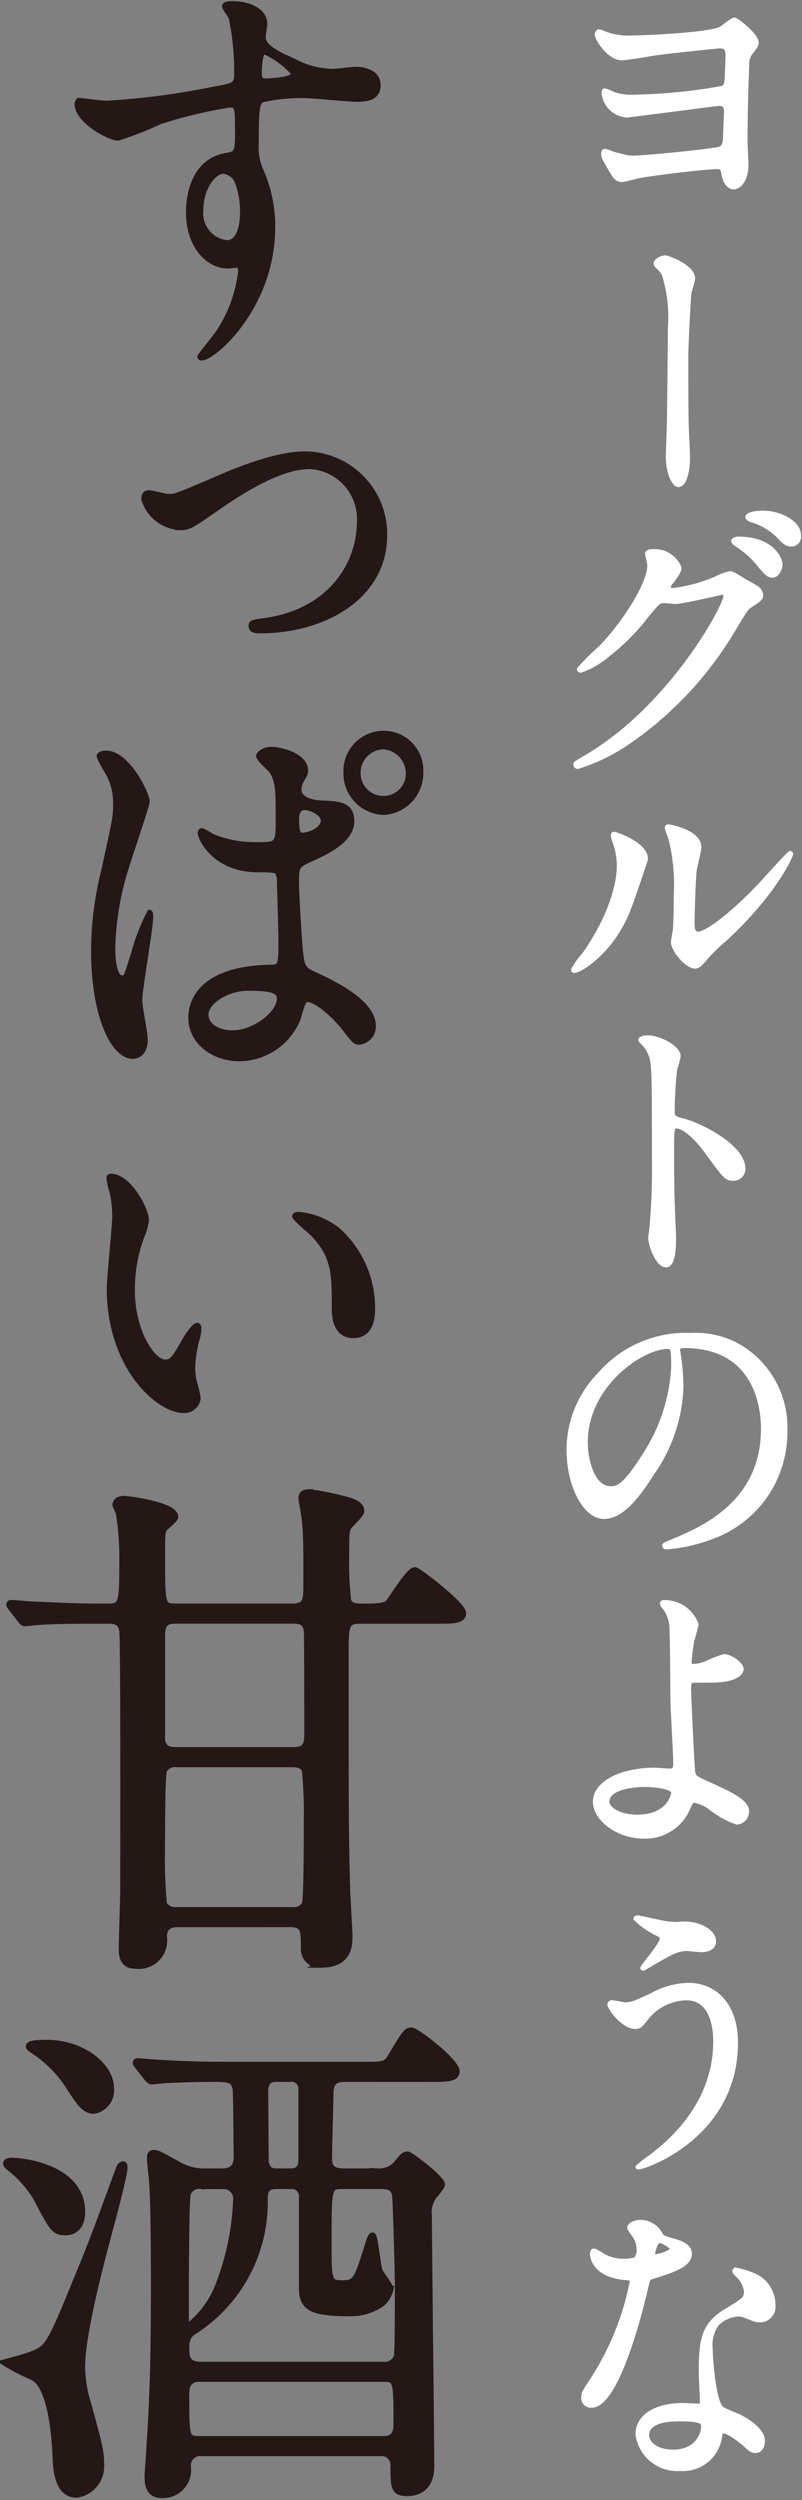 <svg id="グループ_559" data-name="グループ 559" xmlns="http://www.w3.org/2000/svg" xmlns:xlink="http://www.w3.org/1999/xlink" width="58.561" height="182.532" viewBox="0 0 58.561 182.532">
  <rect x="0" y="0" width="58.561" height="182.532" fill="#808080" stroke="none"/>
  <defs>
    <clipPath id="clip-path">
      <rect id="長方形_223" data-name="長方形 223" width="58.561" height="182.532" fill="none"/>
    </clipPath>
  </defs>
  <g id="グループ_559-2" data-name="グループ 559" clip-path="url(#clip-path)">
    <path id="パス_1874" data-name="パス 1874" d="M28.343,1.825a4.644,4.644,0,0,0,2.175.393c.955,0,5.389-.2,6.426-.611.187-.065.89-.7,1.078-.7.164,0,1.636,1.156,1.636,1.68,0,.218-.083.327-.415.742a1.349,1.349,0,0,0-.27.894c-.081,1.789-.125,3.818-.125,5.608,0,.282.062,1.46.062,1.7,0,1.178-.58,1.658-.954,1.658-.229,0-.622-.238-.746-.982-.061-.349-.081-.5-.457-.5-.849,0-4.475.436-5.677.656-.209.042-1.08.282-1.265.282-.413,0-.538-.217-.93-.916-.416-.7-.457-.807-.457-1,0-.087.02-.238.143-.238.064,0,.623.217.706.238a4.09,4.09,0,0,0,1.387.262c.726,0,5.97-.5,6.344-.676.31-.151.31-.544.33-.96,0-.238.062-1.505.062-1.722,0-.416-.187-.547-.5-.547-.083,0-6.528.851-6.757.851a1.841,1.841,0,0,1-1.678-1.614c0-.2.02-.24.1-.24a2.885,2.885,0,0,1,.6.24,3.66,3.66,0,0,0,1.306.218A39.254,39.254,0,0,0,37.132,5.9c.288-.109.31-.371.332-1.113.019-.282.041-.982.041-1.244,0-.48-.125-.653-.58-.653-.084,0-3.463.347-4.726.522-.374.065-2.073.349-2.4.349-.954,0-1.845-1.46-1.845-1.745,0-.108.084-.238.187-.238a.856.856,0,0,1,.207.042" transform="translate(15.604 0.507)" fill="#fff"/>
    <path id="パス_1875" data-name="パス 1875" d="M28.343,1.825a4.644,4.644,0,0,0,2.175.393c.955,0,5.389-.2,6.426-.611.187-.065.89-.7,1.078-.7.164,0,1.636,1.156,1.636,1.68,0,.218-.083.327-.415.742a1.349,1.349,0,0,0-.27.894c-.081,1.789-.125,3.818-.125,5.608,0,.282.062,1.46.062,1.7,0,1.178-.58,1.658-.954,1.658-.229,0-.622-.238-.746-.982-.061-.349-.081-.5-.457-.5-.849,0-4.475.436-5.677.656-.209.042-1.08.282-1.265.282-.413,0-.538-.217-.93-.916-.416-.7-.457-.807-.457-1,0-.087.02-.238.143-.238.064,0,.623.217.706.238a4.09,4.09,0,0,0,1.387.262c.726,0,5.97-.5,6.344-.676.31-.151.31-.544.33-.96,0-.238.062-1.505.062-1.722,0-.416-.187-.547-.5-.547-.083,0-6.528.851-6.757.851a1.841,1.841,0,0,1-1.678-1.614c0-.2.02-.24.1-.24a2.885,2.885,0,0,1,.6.24,3.66,3.66,0,0,0,1.306.218A39.254,39.254,0,0,0,37.132,5.9c.288-.109.31-.371.332-1.113.019-.282.041-.982.041-1.244,0-.48-.125-.653-.58-.653-.084,0-3.463.347-4.726.522-.374.065-2.073.349-2.4.349-.954,0-1.845-1.46-1.845-1.745,0-.108.084-.238.187-.238A.856.856,0,0,1,28.343,1.825Z" transform="translate(15.604 0.507)" fill="none" stroke="#fff" stroke-miterlimit="10" stroke-width="0.27"/>
    <path id="パス_1876" data-name="パス 1876" d="M33.472,13.6c0,.175-.248.918-.268,1.071-.064.587-.228,3.883-.228,4.623,0,1.047,0,4.517.041,5.323.02.524.084,1.614.084,2.118,0,.589-.146,1.962-.728,1.962-.29,0-.765-.829-.765-2.051,0-.458.083-2.531.083-2.965.02-1.418.061-5.412.061-6.436a10.55,10.55,0,0,0-.435-3.928,2.165,2.165,0,0,0-.5-.609.3.3,0,0,1-.106-.2c0-.22.436-.458.726-.458.207,0,2.03.675,2.03,1.547" transform="translate(17.148 6.73)" fill="#fff"/>
    <path id="パス_1877" data-name="パス 1877" d="M33.472,13.6c0,.175-.248.918-.268,1.071-.064.587-.228,3.883-.228,4.623,0,1.047,0,4.517.041,5.323.02.524.084,1.614.084,2.118,0,.589-.146,1.962-.728,1.962-.29,0-.765-.829-.765-2.051,0-.458.083-2.531.083-2.965.02-1.418.061-5.412.061-6.436a10.55,10.55,0,0,0-.435-3.928,2.165,2.165,0,0,0-.5-.609.3.3,0,0,1-.106-.2c0-.22.436-.458.726-.458C31.648,12.054,33.472,12.729,33.472,13.6Z" transform="translate(17.148 6.73)" fill="none" stroke="#fff" stroke-miterlimit="10" stroke-width="0.27"/>
    <path id="パス_1878" data-name="パス 1878" d="M32.194,27.035c0-.218.293-.218.457-.218a1.944,1.944,0,0,1,1.928,1.222c0,.262-.207.545-.622,1.089a.663.663,0,0,0-.165.351c0,.173.248.173.33.173a11.229,11.229,0,0,0,3.152-.871,3.7,3.7,0,0,1,.974-.349c.185,0,.288.065,1.138.589.125.065.664.369.767.435a.792.792,0,0,1,.394.547c0,.3-.143.393-.829.829-.228.153-.31.284-1.035,1.462a26.2,26.2,0,0,1-7.421,8.2,13.852,13.852,0,0,1-4.123,2.1.192.192,0,0,1-.187-.2c0-.087.062-.131.7-.5,6.322-3.667,10.26-11.1,10.26-11.782a.229.229,0,0,0-.229-.238c-.042,0-2.9.676-3.4.676-.125,0-.686-.065-.809-.065-.394,0-.435.044-1.306,1.091a15.933,15.933,0,0,1-2.817,2.836,6.225,6.225,0,0,1-1.99,1.155.128.128,0,0,1-.145-.131A18.1,18.1,0,0,1,28.858,33.8c1.68-1.767,3.648-4.778,3.483-6.088-.022-.108-.146-.589-.146-.675m9.764.74c0,.372-.251.852-.6.852-.29,0-.457-.131-1.1-.938A6.647,6.647,0,0,0,38.786,26.4c-.1-.065-.312-.217-.312-.3s.167-.2.354-.2c2.652,0,3.131,1.613,3.131,1.875m.5-3.293c.849.524.849,1.025.849,1.244a.581.581,0,0,1-.517.633c-.435,0-.642-.22-1.1-.72a4.8,4.8,0,0,0-1.907-1.069c-.207-.065-.27-.176-.27-.242,0-.173.539-.3.746-.3a3.662,3.662,0,0,1,2.2.458" transform="translate(15.047 13.412)" fill="#fff"/>
    <path id="パス_1879" data-name="パス 1879" d="M32.194,27.035c0-.218.293-.218.457-.218a1.944,1.944,0,0,1,1.928,1.222c0,.262-.207.545-.622,1.089a.663.663,0,0,0-.165.351c0,.173.248.173.33.173a11.229,11.229,0,0,0,3.152-.871,3.7,3.7,0,0,1,.974-.349c.185,0,.288.065,1.138.589.125.065.664.369.767.435a.792.792,0,0,1,.394.547c0,.3-.143.393-.829.829-.228.153-.31.284-1.035,1.462a26.2,26.2,0,0,1-7.421,8.2,13.852,13.852,0,0,1-4.123,2.1.192.192,0,0,1-.187-.2c0-.087.062-.131.7-.5,6.322-3.667,10.26-11.1,10.26-11.782a.229.229,0,0,0-.229-.238c-.042,0-2.9.676-3.4.676-.125,0-.686-.065-.809-.065-.394,0-.435.044-1.306,1.091a15.933,15.933,0,0,1-2.817,2.836,6.225,6.225,0,0,1-1.99,1.155.128.128,0,0,1-.145-.131A18.1,18.1,0,0,1,28.858,33.8c1.68-1.767,3.648-4.778,3.483-6.088C32.319,27.6,32.194,27.12,32.194,27.035Zm9.764.74c0,.372-.251.852-.6.852-.29,0-.457-.131-1.1-.938A6.647,6.647,0,0,0,38.786,26.4c-.1-.065-.312-.217-.312-.3s.167-.2.354-.2C41.48,25.9,41.958,27.513,41.958,27.775Zm.5-3.293c.849.524.849,1.025.849,1.244a.581.581,0,0,1-.517.633c-.435,0-.642-.22-1.1-.72a4.8,4.8,0,0,0-1.907-1.069c-.207-.065-.27-.176-.27-.242,0-.173.539-.3.746-.3A3.662,3.662,0,0,1,42.454,24.482Z" transform="translate(15.047 13.412)" fill="none" stroke="#fff" stroke-miterlimit="10" stroke-width="0.27"/>
    <path id="パス_1880" data-name="パス 1880" d="M30.784,45.145c-1.245,2.838-3.422,4.145-3.835,4.145a.1.1,0,0,1-.1-.108,6.135,6.135,0,0,1,.831-1.156c2.278-3.294,2.506-5.674,2.506-6.394a5.01,5.01,0,0,0-.352-1.876,1.707,1.707,0,0,1-.083-.393c0-.065.02-.108.1-.108.145,0,2.342.742,2.342,1.853,0,.065-1.058,3.209-1.409,4.036m3.357,2.03c0-.109.1-.678.125-.785.061-.416.083-2.138.083-2.685a14.108,14.108,0,0,0-.393-4.1,5.867,5.867,0,0,1-.271-.785.117.117,0,0,1,.125-.111c.1,0,2.28.393,2.28,1.529,0,.262-.29,1.395-.332,1.636-.083.589-.164,3.229-.164,3.949,0,.282.019.72.393.72.62,0,2.529-1.44,4.517-3.556.352-.372,2.113-2.336,2.2-2.336a.092.092,0,0,1,.084.089c0,.173-1.2,2.88-4.829,6.239a12.054,12.054,0,0,0-1.431,1.4c-.352.413-.538.567-.684.587-.6.111-1.7-1.177-1.7-1.787" transform="translate(14.987 21.611)" fill="#fff"/>
    <path id="パス_1881" data-name="パス 1881" d="M30.784,45.145c-1.245,2.838-3.422,4.145-3.835,4.145a.1.1,0,0,1-.1-.108,6.135,6.135,0,0,1,.831-1.156c2.278-3.294,2.506-5.674,2.506-6.394a5.01,5.01,0,0,0-.352-1.876,1.707,1.707,0,0,1-.083-.393c0-.065.02-.108.1-.108.145,0,2.342.742,2.342,1.853C32.193,41.174,31.135,44.317,30.784,45.145Zm3.357,2.03c0-.109.1-.678.125-.785.061-.416.083-2.138.083-2.685a14.108,14.108,0,0,0-.393-4.1,5.867,5.867,0,0,1-.271-.785.117.117,0,0,1,.125-.111c.1,0,2.28.393,2.28,1.529,0,.262-.29,1.395-.332,1.636-.083.589-.164,3.229-.164,3.949,0,.282.019.72.393.72.62,0,2.529-1.44,4.517-3.556.352-.372,2.113-2.336,2.2-2.336a.092.092,0,0,1,.084.089c0,.173-1.2,2.88-4.829,6.239a12.054,12.054,0,0,0-1.431,1.4c-.352.413-.538.567-.684.587C35.24,49.073,34.141,47.786,34.141,47.175Z" transform="translate(14.987 21.611)" fill="none" stroke="#fff" stroke-miterlimit="10" stroke-width="0.27"/>
    <path id="パス_1882" data-name="パス 1882" d="M30.578,48.594c.746,0,2.239.7,2.239,1.4a6.33,6.33,0,0,1-.251.915,30.021,30.021,0,0,0-.185,3.034c0,.478.083.544.686.7,1.262.3,4.475,1.9,4.475,3.534a.723.723,0,0,1-.746.764c-.519,0-.58-.089-1.968-1.987-.581-.806-1.555-1.831-2.2-1.831-.207,0-.291,0-.291,1.614,0,2.313.022,3.467.1,5.432.02.238.042.785.042,1.113,0,.544,0,1.984-.6,1.984-.623,0-1.161-1.484-1.161-2.049,0-.089.083-.547.083-.633a47.485,47.485,0,0,0,.189-5.061c0-6.239,0-6.939-.251-7.637a2.4,2.4,0,0,0-.7-1L30,48.79c.022-.2.559-.2.58-.2" transform="translate(16.748 27.13)" fill="#fff"/>
    <path id="パス_1883" data-name="パス 1883" d="M30.578,48.594c.746,0,2.239.7,2.239,1.4a6.33,6.33,0,0,1-.251.915,30.021,30.021,0,0,0-.185,3.034c0,.478.083.544.686.7,1.262.3,4.475,1.9,4.475,3.534a.723.723,0,0,1-.746.764c-.519,0-.58-.089-1.968-1.987-.581-.806-1.555-1.831-2.2-1.831-.207,0-.291,0-.291,1.614,0,2.313.022,3.467.1,5.432.02.238.042.785.042,1.113,0,.544,0,1.984-.6,1.984-.623,0-1.161-1.484-1.161-2.049,0-.089.083-.547.083-.633a47.485,47.485,0,0,0,.189-5.061c0-6.239,0-6.939-.251-7.637a2.4,2.4,0,0,0-.7-1L30,48.79C30.02,48.594,30.557,48.594,30.578,48.594Z" transform="translate(16.748 27.13)" fill="none" stroke="#fff" stroke-miterlimit="10" stroke-width="0.27"/>
    <path id="パス_1884" data-name="パス 1884" d="M34.652,63.671c0,.065.044.154.044.24a17.969,17.969,0,0,1,.206,2.356,11.6,11.6,0,0,1-2.133,6.394c-1.658,2.662-2.715,3.185-3.545,3.185-1.367,0-2.59-2.249-2.59-4.91a7.9,7.9,0,0,1,2.3-5.562,8.337,8.337,0,0,1,6.612-2.836,6.471,6.471,0,0,1,3.336.7,6.89,6.89,0,0,1,3.607,6.348,8.13,8.13,0,0,1-5.225,7.679,12.155,12.155,0,0,1-3.439.806c-.083,0-.207-.02-.207-.151,0-.065.042-.087.561-.307,2.154-.894,6.651-2.769,6.651-8.2,0-.851-.083-6.043-5.741-6.043-.415,0-.436.173-.436.3m-6.735,6.7c0,1.416.539,3.358,1.8,3.358.6,0,1.1-.262,2.528-2.531a12.931,12.931,0,0,0,2.032-6.347c0-1.311-.084-1.418-.354-1.418-1.968,0-6.01,2.814-6.01,6.938" transform="translate(14.869 34.915)" fill="#fff"/>
    <path id="パス_1885" data-name="パス 1885" d="M34.652,63.671c0,.065.044.154.044.24a17.969,17.969,0,0,1,.206,2.356,11.6,11.6,0,0,1-2.133,6.394c-1.658,2.662-2.715,3.185-3.545,3.185-1.367,0-2.59-2.249-2.59-4.91a7.9,7.9,0,0,1,2.3-5.562,8.337,8.337,0,0,1,6.612-2.836,6.471,6.471,0,0,1,3.336.7,6.89,6.89,0,0,1,3.607,6.348,8.13,8.13,0,0,1-5.225,7.679,12.155,12.155,0,0,1-3.439.806c-.083,0-.207-.02-.207-.151,0-.065.042-.087.561-.307,2.154-.894,6.651-2.769,6.651-8.2,0-.851-.083-6.043-5.741-6.043C34.674,63.367,34.652,63.54,34.652,63.671Zm-6.735,6.7c0,1.416.539,3.358,1.8,3.358.6,0,1.1-.262,2.528-2.531a12.931,12.931,0,0,0,2.032-6.347c0-1.311-.084-1.418-.354-1.418C31.959,63.432,27.917,66.247,27.917,70.37Z" transform="translate(14.869 34.915)" fill="none" stroke="#fff" stroke-miterlimit="10" stroke-width="0.27"/>
    <path id="パス_1886" data-name="パス 1886" d="M35.311,76.69A10.8,10.8,0,0,1,35,77.868c-.1.589-.187,1.353-.187,1.5,0,.285.02.351.248.351a3.159,3.159,0,0,0,.871-.175A8.9,8.9,0,0,1,37.3,79c.539,0,1.306.612,1.306.96,0,.327-.5.851-2.2.851-.044,0-1.388,0-1.431.023-.167.042-.207.173-.207.589s.249,5.867.31,6.109c.083.327.207.393,1.284.871,1.287.589,2.634,1.2,2.634,1.9a.814.814,0,0,1-.746.873,6.369,6.369,0,0,1-1.906-1.047,2.877,2.877,0,0,0-1.183-.547c-.207,0-.248.065-.517.678A3.409,3.409,0,0,1,31.434,92.2c-1.906,0-3.565-1.309-3.565-2.554,0-1.416,1.992-2.356,4.352-2.356.189,0,.935.065,1.08.065.31,0,.435-.044.435-.544,0-.547-.209-4.167-.209-4.714,0-.173-.02-4.623-.083-5.389a2.522,2.522,0,0,0-.559-1.307.5.5,0,0,1-.123-.262c0-.087.145-.087.187-.087a2.48,2.48,0,0,1,2.362,1.636M31.519,88.427c-.207,0-2.715.022-2.715,1.22,0,.416.7,1.071,2.2,1.071,2.26,0,2.632-1.614,2.57-1.811-.081-.284-1.139-.48-2.051-.48" transform="translate(15.559 41.902)" fill="#fff"/>
    <path id="パス_1887" data-name="パス 1887" d="M35.311,76.69A10.8,10.8,0,0,1,35,77.868c-.1.589-.187,1.353-.187,1.5,0,.285.02.351.248.351a3.159,3.159,0,0,0,.871-.175A8.9,8.9,0,0,1,37.3,79c.539,0,1.306.612,1.306.96,0,.327-.5.851-2.2.851-.044,0-1.388,0-1.431.023-.167.042-.207.173-.207.589s.249,5.867.31,6.109c.083.327.207.393,1.284.871,1.287.589,2.634,1.2,2.634,1.9a.814.814,0,0,1-.746.873,6.369,6.369,0,0,1-1.906-1.047,2.877,2.877,0,0,0-1.183-.547c-.207,0-.248.065-.517.678A3.409,3.409,0,0,1,31.434,92.2c-1.906,0-3.565-1.309-3.565-2.554,0-1.416,1.992-2.356,4.352-2.356.189,0,.935.065,1.08.065.31,0,.435-.044.435-.544,0-.547-.209-4.167-.209-4.714,0-.173-.02-4.623-.083-5.389a2.522,2.522,0,0,0-.559-1.307.5.5,0,0,1-.123-.262c0-.087.145-.087.187-.087A2.48,2.48,0,0,1,35.311,76.69ZM31.519,88.427c-.207,0-2.715.022-2.715,1.22,0,.416.7,1.071,2.2,1.071,2.26,0,2.632-1.614,2.57-1.811C33.488,88.624,32.43,88.427,31.519,88.427Z" transform="translate(15.559 41.902)" fill="none" stroke="#fff" stroke-miterlimit="10" stroke-width="0.27"/>
    <path id="パス_1888" data-name="パス 1888" d="M37.812,98.987c0,6.785-6.592,9.119-7.151,9.119-.02,0-.061,0-.061-.044a6.841,6.841,0,0,1,.912-.72c2.817-2.094,4.765-4.952,4.765-8.465,0-.7-.123-3.12-2.093-3.12a3.851,3.851,0,0,0-2.778,1.287c-.558.72-.62.807-.952.807-.891,0-1.906-1.374-1.906-1.658,0-.109.123-.175.207-.175.145,0,.807.153.952.153.477,0,.622-.065,1.907-.654a5.778,5.778,0,0,1,2.735-.765c1.783,0,3.463,1.311,3.463,4.234m-5.161-8.748a5.305,5.305,0,0,0,.952.065,3.272,3.272,0,0,1,1.638.2c.849.369.974.873.974,1.069,0,.545-.559.676-.952.676-.167,0-.891-.089-1.036-.089-.684,0-1.161.262-2.509,1.047-.1.065-.642.393-.683.393a.077.077,0,0,1-.084-.086c0-.087,1.431-1.723,1.431-2.138,0-.131-.041-.176-.435-.372a5.7,5.7,0,0,1-1.493-1.067c0-.111.165-.111.207-.111.064,0,1.68.372,1.99.416" transform="translate(15.938 50.148)" fill="#fff"/>
    <path id="パス_1889" data-name="パス 1889" d="M37.812,98.987c0,6.785-6.592,9.119-7.151,9.119-.02,0-.061,0-.061-.044a6.841,6.841,0,0,1,.912-.72c2.817-2.094,4.765-4.952,4.765-8.465,0-.7-.123-3.12-2.093-3.12a3.851,3.851,0,0,0-2.778,1.287c-.558.72-.62.807-.952.807-.891,0-1.906-1.374-1.906-1.658,0-.109.123-.175.207-.175.145,0,.807.153.952.153.477,0,.622-.065,1.907-.654a5.778,5.778,0,0,1,2.735-.765C36.132,94.753,37.812,96.064,37.812,98.987Zm-5.161-8.748a5.305,5.305,0,0,0,.952.065,3.272,3.272,0,0,1,1.638.2c.849.369.974.873.974,1.069,0,.545-.559.676-.952.676-.167,0-.891-.089-1.036-.089-.684,0-1.161.262-2.509,1.047-.1.065-.642.393-.683.393a.077.077,0,0,1-.084-.086c0-.087,1.431-1.723,1.431-2.138,0-.131-.041-.176-.435-.372a5.7,5.7,0,0,1-1.493-1.067c0-.111.165-.111.207-.111C30.725,89.823,32.341,90.2,32.651,90.239Z" transform="translate(15.938 50.148)" fill="none" stroke="#fff" stroke-miterlimit="10" stroke-width="0.27"/>
    <path id="パス_1890" data-name="パス 1890" d="M31.365,106.119a1.845,1.845,0,0,0-.288-.958,4.234,4.234,0,0,1-.4-.612c0-.262.435-.458.851-.458a1.684,1.684,0,0,1,1.493.96c.1.153.31.242.93.415.394.109,1.181.351,1.181.96,0,.831-1.159,1.222-2.838,1.745-.187.065-.209.131-.394.9-.249,1.091-2.03,8.463-3.938,8.463a.569.569,0,0,1-.642-.609c0-.307.062-.416.684-1.354a20.146,20.146,0,0,0,2.859-7.112c0-.2-.145-.218-.455-.238-2.447-.22-2.447-1.745-2.447-1.769,0-.087.02-.262.145-.262.083,0,.145.023.561.285a2.962,2.962,0,0,0,1.594.458,2.466,2.466,0,0,0,.913-.131,1.077,1.077,0,0,0,.185-.678m5.968,13.658a2.733,2.733,0,0,1-2.922,2.376,2.931,2.931,0,0,1-3.127-2.531c0-1.416,1.469-2.16,3.335-2.16.167,0,.933.045,1.078.045.187,0,.29-.022.29-.242,0-.327-.084-1.787-.084-2.093,0-2.4.126-3.558,1.867-4.6,1.286-.784,1.431-.849,1.431-1.418a1.954,1.954,0,0,0-.58-1.113c-.187-.175-.27-.262-.27-.348,0-.065.061-.111.145-.111a6.319,6.319,0,0,1,1.222.372,2.348,2.348,0,0,1,1.513,2.224,1.012,1.012,0,0,1-.975,1.134,1.362,1.362,0,0,1-.474-.087c-.788-.305-.871-.348-1.12-.348a2.411,2.411,0,0,0-1.513.654,2.547,2.547,0,0,0-.5,1.811c0,.544.207,3.925.829,4.383.185.154,1.159.5,1.346.612.436.238,1.638.937,1.638,1.744,0,.371-.145.764-.559.764-.207,0-.332-.065-.642-.348-.561-.524-1.515-1.2-1.8-1.071-.083.044-.083.131-.126.351m-2.984-1.244c-.475,0-2.342,0-2.342,1.155,0,.525.623,1.18,1.867,1.18,2.01,0,2.3-1.66,2.175-2.007-.1-.327-1.223-.327-1.7-.327m-.558-12.48c0-.153-.726-.545-.851-.545-.351,0-.5.9-.5.961a.233.233,0,0,0,.042.131c.061.065,1.306-.22,1.306-.547" transform="translate(15.255 58.113)" fill="#fff"/>
    <path id="パス_1891" data-name="パス 1891" d="M31.365,106.119a1.845,1.845,0,0,0-.288-.958,4.234,4.234,0,0,1-.4-.612c0-.262.435-.458.851-.458a1.684,1.684,0,0,1,1.493.96c.1.153.31.242.93.415.394.109,1.181.351,1.181.96,0,.831-1.159,1.222-2.838,1.745-.187.065-.209.131-.394.9-.249,1.091-2.03,8.463-3.938,8.463a.569.569,0,0,1-.642-.609c0-.307.062-.416.684-1.354a20.146,20.146,0,0,0,2.859-7.112c0-.2-.145-.218-.455-.238-2.447-.22-2.447-1.745-2.447-1.769,0-.087.02-.262.145-.262.083,0,.145.023.561.285a2.962,2.962,0,0,0,1.594.458,2.466,2.466,0,0,0,.913-.131A1.077,1.077,0,0,0,31.365,106.119Zm5.968,13.658a2.733,2.733,0,0,1-2.922,2.376,2.931,2.931,0,0,1-3.127-2.531c0-1.416,1.469-2.16,3.335-2.16.167,0,.933.045,1.078.045.187,0,.29-.022.29-.242,0-.327-.084-1.787-.084-2.093,0-2.4.126-3.558,1.867-4.6,1.286-.784,1.431-.849,1.431-1.418a1.954,1.954,0,0,0-.58-1.113c-.187-.175-.27-.262-.27-.348,0-.065.061-.111.145-.111a6.319,6.319,0,0,1,1.222.372,2.348,2.348,0,0,1,1.513,2.224,1.012,1.012,0,0,1-.975,1.134,1.362,1.362,0,0,1-.474-.087c-.788-.305-.871-.348-1.12-.348a2.411,2.411,0,0,0-1.513.654,2.547,2.547,0,0,0-.5,1.811c0,.544.207,3.925.829,4.383.185.154,1.159.5,1.346.612.436.238,1.638.937,1.638,1.744,0,.371-.145.764-.559.764-.207,0-.332-.065-.642-.348-.561-.524-1.515-1.2-1.8-1.071C37.377,119.47,37.377,119.558,37.333,119.777Zm-2.984-1.244c-.475,0-2.342,0-2.342,1.155,0,.525.623,1.18,1.867,1.18,2.01,0,2.3-1.66,2.175-2.007C35.946,118.534,34.826,118.534,34.349,118.534Zm-.558-12.48c0-.153-.726-.545-.851-.545-.351,0-.5.9-.5.961a.233.233,0,0,0,.042.131C32.546,106.666,33.791,106.381,33.791,106.053Z" transform="translate(15.255 58.113)" fill="none" stroke="#fff" stroke-miterlimit="10" stroke-width="0.27"/>
    <path id="パス_1892" data-name="パス 1892" d="M5.807,7.427A55.142,55.142,0,0,0,13.591,6.4c1.488-.271,1.66-.3,1.66-1.086a18.875,18.875,0,0,0-.4-4.1c-.028-.151-.485-.693-.485-.845,0-.21.427-.21.6-.21,1.259,0,2.375.542,2.375,1.507,0,.15-.114.782-.114.933,0,.692.831,1.145,2.52,1.9a6.015,6.015,0,0,0,2.518.6c.285,0,1.488-.15,1.716-.15.372,0,1.633.12,1.633,1.175,0,.782-.545,1.053-1.547,1.053-.6,0-3.262-.271-3.805-.271a12.7,12.7,0,0,0-3.092.3c-.4.179-.455.6-.455,3.254a4.116,4.116,0,0,0,.371,1.957,9.972,9.972,0,0,1,.831,4.067c0,5.844-4.323,9.579-5.209,9.579a.129.129,0,0,1-.143-.122c0-.059,1.173-1.505,1.373-1.808a10.107,10.107,0,0,0,1.605-4.427c0-.09,0-.422-.288-.422-.084,0-.514.061-.6.061-1.546,0-2.92-1.536-2.92-3.946,0-.393,0-3.706,2.777-4.158.8-.122.8-.3.8-1.839,0-1.625,0-1.808-.572-1.808A34.018,34.018,0,0,0,9.67,8.812a25.763,25.763,0,0,1-3.06,1.2c-.631,0-3.006-1.264-3.006-2.5,0-.122.056-.271.142-.3.288.03,1.663.21,2.062.21m8.5,5c-.717,0-1.633,1.236-1.633,2.771a2.148,2.148,0,0,0,1.862,2.411c1.116,0,1.144-1.808,1.144-2.289a6.137,6.137,0,0,0-.372-2.11,1.223,1.223,0,0,0-1-.782m2.632-7.2c0,.482.114.572.516.572.114,0,1.973-.061,1.973-.513a6.189,6.189,0,0,0-2.175-1.6c-.2.061-.313.753-.313,1.536" transform="translate(2.012 0.093)" fill="#231815"/>
    <path id="パス_1893" data-name="パス 1893" d="M5.807,7.427A55.142,55.142,0,0,0,13.591,6.4c1.488-.271,1.66-.3,1.66-1.086a18.875,18.875,0,0,0-.4-4.1c-.028-.151-.485-.693-.485-.845,0-.21.427-.21.6-.21,1.259,0,2.375.542,2.375,1.507,0,.15-.114.782-.114.933,0,.692.831,1.145,2.52,1.9a6.015,6.015,0,0,0,2.518.6c.285,0,1.488-.15,1.716-.15.372,0,1.633.12,1.633,1.175,0,.782-.545,1.053-1.547,1.053-.6,0-3.262-.271-3.805-.271a12.7,12.7,0,0,0-3.092.3c-.4.179-.455.6-.455,3.254a4.116,4.116,0,0,0,.371,1.957,9.972,9.972,0,0,1,.831,4.067c0,5.844-4.323,9.579-5.209,9.579a.129.129,0,0,1-.143-.122c0-.059,1.173-1.505,1.373-1.808a10.107,10.107,0,0,0,1.605-4.427c0-.09,0-.422-.288-.422-.084,0-.514.061-.6.061-1.546,0-2.92-1.536-2.92-3.946,0-.393,0-3.706,2.777-4.158.8-.122.8-.3.8-1.839,0-1.625,0-1.808-.572-1.808A34.018,34.018,0,0,0,9.67,8.812a25.763,25.763,0,0,1-3.06,1.2c-.631,0-3.006-1.264-3.006-2.5,0-.122.056-.271.142-.3C4.034,7.246,5.409,7.427,5.807,7.427Zm8.5,5c-.717,0-1.633,1.236-1.633,2.771a2.148,2.148,0,0,0,1.862,2.411c1.116,0,1.144-1.808,1.144-2.289a6.137,6.137,0,0,0-.372-2.11A1.223,1.223,0,0,0,14.308,12.428Zm2.632-7.2c0,.482.114.572.516.572.114,0,1.973-.061,1.973-.513a6.189,6.189,0,0,0-2.175-1.6C17.054,3.753,16.94,4.445,16.94,5.228Z" transform="translate(2.012 0.093)" fill="none" stroke="#231815" stroke-miterlimit="10" stroke-width="0.332"/>
    <path id="パス_1894" data-name="パス 1894" d="M6.726,24.57c0-.332.143-.482.4-.482.229,0,1.2.271,1.4.271.514,0,.544,0,3.576-1.3,1.088-.482,4.207-1.806,6.383-1.806a5.871,5.871,0,0,1,5.865,5.964c0,4.488-4.407,6.989-9.128,6.989-.228,0-.658,0-.658-.362,0-.271.086-.3,1-.421,4.982-.693,6.9-4.338,6.9-7.11a3.808,3.808,0,0,0-3.578-4.1c-1.744,0-4.033,1.085-7.011,3.193-1.66,1.145-1.831,1.267-2.459,1.267a2.937,2.937,0,0,1-2.691-2.11" transform="translate(3.755 11.868)" fill="#231815"/>
    <path id="パス_1895" data-name="パス 1895" d="M6.726,24.57c0-.332.143-.482.4-.482.229,0,1.2.271,1.4.271.514,0,.544,0,3.576-1.3,1.088-.482,4.207-1.806,6.383-1.806a5.871,5.871,0,0,1,5.865,5.964c0,4.488-4.407,6.989-9.128,6.989-.228,0-.658,0-.658-.362,0-.271.086-.3,1-.421,4.982-.693,6.9-4.338,6.9-7.11a3.808,3.808,0,0,0-3.578-4.1c-1.744,0-4.033,1.085-7.011,3.193-1.66,1.145-1.831,1.267-2.459,1.267A2.937,2.937,0,0,1,6.726,24.57Z" transform="translate(3.755 11.868)" fill="none" stroke="#231815" stroke-miterlimit="10" stroke-width="0.332"/>
    <path id="パス_1896" data-name="パス 1896" d="M8.182,56.727c0,.662-.288,1.236-.944,1.236-1.431,0-2.863-3.014-2.863-7.681a24.071,24.071,0,0,1,.745-5.906c.8-3.7.859-3.855.859-4.789a4.431,4.431,0,0,0-.659-2.5,6.22,6.22,0,0,1-.544-1.053c0-.182.344-.242.516-.242,1.6,0,3.034,3.012,3.034,3.554,0,.242-1.261,3.947-1.49,4.7A21.135,21.135,0,0,0,5.807,50.1c0,.182,0,2.11.686,2.11.257,0,.285-.122.8-1.778a15.528,15.528,0,0,1,1.173-3.014c.114,0,.114.212.114.273,0,.963-.8,5.3-.8,6.176,0,.452.4,2.44.4,2.861m11.132-1.446a4.708,4.708,0,0,1-4.263,2.861c-1.918,0-3.578-1.233-3.578-3.011,0-.422,0-3.615,5.867-3.706.714,0,.714-.212.714-2.079,0-.181-.086-3.375-.114-4.218a1.037,1.037,0,0,0-.229-.721,8.939,8.939,0,0,0-1.315-.061c-3.235,0-4.237-2.38-4.237-2.682,0-.089.03-.21.143-.21a4.855,4.855,0,0,1,.773.422,8.226,8.226,0,0,0,3.207.6c1.572,0,1.572,0,1.572-1.99,0-1.9,0-2.739-.542-3.433-.117-.151-.888-.813-.888-1.024,0-.182.371-.513.974-.513.57,0,2.489.421,2.489,1.566,0,.21-.028.271-.313.754a1.352,1.352,0,0,0-.173.631c0,.9,1.488.965,1.66.965,1.259.061,2.2.09,2.2,1.356,0,1.415-1.918,2.289-2.978,2.772s-1.057.511-1.057,1.808c0,.661.2,4.067.287,4.879.114,1.114.2,1.325.915,1.656,1.4.633,4.407,2.049,4.407,3.827a1.165,1.165,0,0,1-1.03,1.2c-.344,0-.43-.122-1.116-1.025-.829-1.053-2.319-2.319-2.833-2.048-.2.09-.458,1.2-.544,1.415m-6.7-.391c0,.813.887,1.325,1.889,1.325,1.691,0,3.434-1.445,3.434-2.468,0-.514-.4-.754-2.233-.754-1.63,0-3.09,1.025-3.09,1.9m6.612-14.249c0,1.145.229,1.145.43,1.145.4,0,1.487-.362,1.487-1.053,0-.544-.946-.935-1.345-.935a.6.6,0,0,0-.343.12.938.938,0,0,0-.229.723M28.3,37.208a2.893,2.893,0,0,1-2.719,2.951A2.875,2.875,0,0,1,22.8,37.208a2.767,2.767,0,0,1,2.775-2.863A2.727,2.727,0,0,1,28.3,37.208m-4.578.089A1.819,1.819,0,0,0,25.61,39.1a1.792,1.792,0,0,0,1.747-1.836,1.941,1.941,0,0,0-1.833-1.9,1.887,1.887,0,0,0-1.8,1.928" transform="translate(2.443 19.175)" fill="#231815"/>
    <path id="パス_1897" data-name="パス 1897" d="M8.182,56.727c0,.662-.288,1.236-.944,1.236-1.431,0-2.863-3.014-2.863-7.681a24.071,24.071,0,0,1,.745-5.906c.8-3.7.859-3.855.859-4.789a4.431,4.431,0,0,0-.659-2.5,6.22,6.22,0,0,1-.544-1.053c0-.182.344-.242.516-.242,1.6,0,3.034,3.012,3.034,3.554,0,.242-1.261,3.947-1.49,4.7A21.135,21.135,0,0,0,5.807,50.1c0,.182,0,2.11.686,2.11.257,0,.285-.122.8-1.778a15.528,15.528,0,0,1,1.173-3.014c.114,0,.114.212.114.273,0,.963-.8,5.3-.8,6.176C7.78,54.318,8.182,56.306,8.182,56.727Zm11.132-1.446a4.708,4.708,0,0,1-4.263,2.861c-1.918,0-3.578-1.233-3.578-3.011,0-.422,0-3.615,5.867-3.706.714,0,.714-.212.714-2.079,0-.181-.086-3.375-.114-4.218a1.037,1.037,0,0,0-.229-.721,8.939,8.939,0,0,0-1.315-.061c-3.235,0-4.237-2.38-4.237-2.682,0-.089.03-.21.143-.21a4.855,4.855,0,0,1,.773.422,8.226,8.226,0,0,0,3.207.6c1.572,0,1.572,0,1.572-1.99,0-1.9,0-2.739-.542-3.433-.117-.151-.888-.813-.888-1.024,0-.182.371-.513.974-.513.57,0,2.489.421,2.489,1.566,0,.21-.028.271-.313.754a1.352,1.352,0,0,0-.173.631c0,.9,1.488.965,1.66.965,1.259.061,2.2.09,2.2,1.356,0,1.415-1.918,2.289-2.978,2.772s-1.057.511-1.057,1.808c0,.661.2,4.067.287,4.879.114,1.114.2,1.325.915,1.656,1.4.633,4.407,2.049,4.407,3.827a1.165,1.165,0,0,1-1.03,1.2c-.344,0-.43-.122-1.116-1.025-.829-1.053-2.319-2.319-2.833-2.048C19.659,53.956,19.4,55.07,19.314,55.281Zm-6.7-.391c0,.813.887,1.325,1.889,1.325,1.691,0,3.434-1.445,3.434-2.468,0-.514-.4-.754-2.233-.754C14.077,52.992,12.617,54.017,12.617,54.89Zm6.612-14.249c0,1.145.229,1.145.43,1.145.4,0,1.487-.362,1.487-1.053,0-.544-.946-.935-1.345-.935a.6.6,0,0,0-.343.12A.938.938,0,0,0,19.229,40.641ZM28.3,37.208a2.893,2.893,0,0,1-2.719,2.951A2.875,2.875,0,0,1,22.8,37.208a2.767,2.767,0,0,1,2.775-2.863A2.727,2.727,0,0,1,28.3,37.208Zm-4.578.089A1.819,1.819,0,0,0,25.61,39.1a1.792,1.792,0,0,0,1.747-1.836,1.941,1.941,0,0,0-1.833-1.9A1.887,1.887,0,0,0,23.721,37.3Z" transform="translate(2.443 19.175)" fill="none" stroke="#231815" stroke-miterlimit="10" stroke-width="0.332"/>
    <path id="パス_1898" data-name="パス 1898" d="M7.867,58.33a4.3,4.3,0,0,1-.344,1.2,11.174,11.174,0,0,0-.684,3.885c0,3.043,1.487,5.242,2.375,5.242.485,0,.6-.15,1.459-1.656.171-.3.659-1.022.887-1.022.086,0,.143.118.143.24a3.9,3.9,0,0,1-.086.6,8.91,8.91,0,0,0-.371,2.289,4.269,4.269,0,0,0,.171,1.2,7.8,7.8,0,0,1,.228.994,1.03,1.03,0,0,1-1.088.933c-1.831,0-5.437-3.163-5.437-8.917,0-.843.4-4.55.4-5.332a8.673,8.673,0,0,0-.2-1.747,4.248,4.248,0,0,1-.228-1.024c0-.09.114-.122.17-.122,1.318,0,2.605,2.411,2.605,3.224m13.965.693a7.654,7.654,0,0,1,2.548,5.753c0,.572-.059,1.988-1.432,1.988-1.4,0-1.4-1.628-1.4-2.018,0-2.5,0-3.766-1.518-5.364-.229-.24-1.374-1.175-1.374-1.354,0-.092.114-.151.259-.151a5.384,5.384,0,0,1,2.919,1.145" transform="translate(2.843 30.765)" fill="#231815"/>
    <path id="パス_1899" data-name="パス 1899" d="M7.867,58.33a4.3,4.3,0,0,1-.344,1.2,11.174,11.174,0,0,0-.684,3.885c0,3.043,1.487,5.242,2.375,5.242.485,0,.6-.15,1.459-1.656.171-.3.659-1.022.887-1.022.086,0,.143.118.143.24a3.9,3.9,0,0,1-.086.6,8.91,8.91,0,0,0-.371,2.289,4.269,4.269,0,0,0,.171,1.2,7.8,7.8,0,0,1,.228.994,1.03,1.03,0,0,1-1.088.933c-1.831,0-5.437-3.163-5.437-8.917,0-.843.4-4.55.4-5.332a8.673,8.673,0,0,0-.2-1.747,4.248,4.248,0,0,1-.228-1.024c0-.09.114-.122.17-.122C6.58,55.106,7.867,57.517,7.867,58.33Zm13.965.693a7.654,7.654,0,0,1,2.548,5.753c0,.572-.059,1.988-1.432,1.988-1.4,0-1.4-1.628-1.4-2.018,0-2.5,0-3.766-1.518-5.364-.229-.24-1.374-1.175-1.374-1.354,0-.092.114-.151.259-.151A5.384,5.384,0,0,1,21.833,59.024Z" transform="translate(2.843 30.765)" fill="none" stroke="#231815" stroke-miterlimit="10" stroke-width="0.332"/>
    <path id="パス_1900" data-name="パス 1900" d="M12.722,101.409c-.57,0-1.033.187-1.033.974a1.821,1.821,0,0,1-2.062,2.059c-.96,0-.96-.823-.96-1.236,0-.673.108-3.629.108-4.229,0-2.171.036-18.45-.072-18.975-.108-.673-.534-.748-1.138-.748H6.82c-3.095,0-4.125.075-4.482.112-.106,0-.639.075-.745.075-.142,0-.213-.075-.321-.224L.6,78.354c-.142-.187-.142-.187-.142-.262,0-.037.036-.075.108-.075.248,0,1.351.112,1.563.112,1.744.075,3.2.15,4.871.15h.57c1.138,0,1.138-.15,1.138-3.78a19.768,19.768,0,0,0-.249-3.031c0-.112-.249-.561-.249-.636,0-.3.285-.411.57-.411.354,0,3.732.449,3.732,1.273,0,.15-.319.411-.606.673-.354.26-.354.447-.354,2.057,0,3.818,0,3.855,1.1,3.855h8.462c.924,0,1.03-.449,1.03-1.309,0-1.273.036-4.006-.106-4.977,0-.262-.249-1.46-.249-1.685,0-.338.321-.376.57-.376A20.9,20.9,0,0,1,25.1,70.5c.567.15,1,.374,1,.785,0,.224-.712.862-.82,1.011-.284.335-.284.522-.284,2.057a25.359,25.359,0,0,0,.142,3.444c.178.486.5.486,1.423.486,1.066,0,1.385-.112,1.563-.3.321-.374,1.494-2.358,1.923-2.358.212,0,3.483,2.507,3.483,3.106,0,.525-.676.525-1.921.525H26.055c-1.1,0-1.1.374-1.1,2.618,0,11.53,0,12.839.106,16.806,0,.563.176,3.143.176,3.668,0,.561,0,2.021-2.026,2.021a1.107,1.107,0,0,1-1.245-1.161c0-1.311,0-1.8-1.03-1.8Zm8.354-12.65c.781,0,1.138-.15,1.138-1.161,0-1.085,0-7.447-.036-7.6-.106-.711-.569-.748-1.1-.748H12.651c-.75,0-1.1.15-1.1,1.161v7.6c.142.711.6.748,1.1.748Zm-8.426.974a.917.917,0,0,0-.961.486c-.142.338-.142,4.979-.142,5.837a34.066,34.066,0,0,0,.142,3.932.984.984,0,0,0,.961.449h8.426a.945.945,0,0,0,.96-.449c.142-.374.142-5.015.142-5.876a34.065,34.065,0,0,0-.142-3.93c-.179-.449-.745-.449-.96-.449Z" transform="translate(0.253 39.043)" fill="#231815"/>
    <path id="パス_1901" data-name="パス 1901" d="M12.722,101.409c-.57,0-1.033.187-1.033.974a1.821,1.821,0,0,1-2.062,2.059c-.96,0-.96-.823-.96-1.236,0-.673.108-3.629.108-4.229,0-2.171.036-18.45-.072-18.975-.108-.673-.534-.748-1.138-.748H6.82c-3.095,0-4.125.075-4.482.112-.106,0-.639.075-.745.075-.142,0-.213-.075-.321-.224L.6,78.354c-.142-.187-.142-.187-.142-.262,0-.037.036-.075.108-.075.248,0,1.351.112,1.563.112,1.744.075,3.2.15,4.871.15h.57c1.138,0,1.138-.15,1.138-3.78a19.768,19.768,0,0,0-.249-3.031c0-.112-.249-.561-.249-.636,0-.3.285-.411.57-.411.354,0,3.732.449,3.732,1.273,0,.15-.319.411-.606.673-.354.26-.354.447-.354,2.057,0,3.818,0,3.855,1.1,3.855h8.462c.924,0,1.03-.449,1.03-1.309,0-1.273.036-4.006-.106-4.977,0-.262-.249-1.46-.249-1.685,0-.338.321-.376.57-.376A20.9,20.9,0,0,1,25.1,70.5c.567.15,1,.374,1,.785,0,.224-.712.862-.82,1.011-.284.335-.284.522-.284,2.057a25.359,25.359,0,0,0,.142,3.444c.178.486.5.486,1.423.486,1.066,0,1.385-.112,1.563-.3.321-.374,1.494-2.358,1.923-2.358.212,0,3.483,2.507,3.483,3.106,0,.525-.676.525-1.921.525H26.055c-1.1,0-1.1.374-1.1,2.618,0,11.53,0,12.839.106,16.806,0,.563.176,3.143.176,3.668,0,.561,0,2.021-2.026,2.021a1.107,1.107,0,0,1-1.245-1.161c0-1.311,0-1.8-1.03-1.8Zm8.354-12.65c.781,0,1.138-.15,1.138-1.161,0-1.085,0-7.447-.036-7.6-.106-.711-.569-.748-1.1-.748H12.651c-.75,0-1.1.15-1.1,1.161v7.6c.142.711.6.748,1.1.748Zm-8.426.974a.917.917,0,0,0-.961.486c-.142.338-.142,4.979-.142,5.837a34.066,34.066,0,0,0,.142,3.932.984.984,0,0,0,.961.449h8.426a.945.945,0,0,0,.96-.449c.142-.374.142-5.015.142-5.876a34.065,34.065,0,0,0-.142-3.93c-.179-.449-.745-.449-.96-.449Z" transform="translate(0.253 39.043)" fill="none" stroke="#231815" stroke-miterlimit="10" stroke-width="0.498"/>
    <path id="パス_1902" data-name="パス 1902" d="M2.239,118.77c1.1-.449,1.244-.561,3.166-5.278,1.279-3.107,1.457-3.631,3.163-8.271.07-.187.178-.3.285-.3.07,0,.07.15.07.224,0,.524-.924,4-1.138,4.753-.142.6-1.957,7.037-1.957,9.769a9.394,9.394,0,0,0,.285,2.168c1.032,3.67,1.1,4.08,1.1,4.941a2.06,2.06,0,0,1-1.742,2.207c-1.208,0-1.491-1.348-1.527-2.806-.036-.559-.178-5.015-1.672-5.764A15.009,15.009,0,0,1,.249,119.37s1.67-.45,1.99-.6M.71,104.658c.926,0,5.119.525,5.119,3.706,0,.224,0,1.46-1.209,1.46-.781,0-.923-.262-2.1-2.509A8.237,8.237,0,0,0,.6,105.146c-.142-.112-.319-.262-.248-.374.036-.075.212-.114.354-.114m2.524-8.61c2.7,0,4.7,1.723,4.7,3.258a1.487,1.487,0,0,1-1.211,1.646c-.64,0-.994-.488-1.742-1.646a8.819,8.819,0,0,0-2.845-2.845c-.036-.037-.14-.112-.14-.187,0-.226.961-.226,1.244-.226m11.377,29.9a.942.942,0,0,0-1.066.974,1.81,1.81,0,0,1-1.814,2.094c-.96,0-1.066-.673-1.066-1.385,0-.15.142-1.943.142-2.205.285-4.156.321-7.71.321-11.9,0-3.522-.036-6.18-.143-7.564-.036-.223-.143-1.27-.143-1.533,0-.224.036-.337.251-.337.249,0,.391.075,1.744.824a3.75,3.75,0,0,0,1.918.525H16.07c.818,0,1.1-.413,1.1-1.088,0-.486-.036-4.754-.072-4.941-.142-.788-.5-.788-1.954-.788-.427,0-2.489.037-3.449.112-.106,0-.6.075-.748.075-.108,0-.178-.075-.319-.224l-.675-.856c-.143-.187-.143-.187-.143-.262s.072-.075.108-.075c.249,0,1.315.112,1.565.112,1.032.075,2.88.15,4.907.15H26.24c1.635,0,1.812,0,2.169-.6,1.03-1.72,1.138-1.907,1.493-1.907s3.271,2.246,3.271,2.955c0,.52-.675.52-1.918.52H25.032c-.572,0-1.033.15-1.067.975,0,.337-.106,4.119-.106,4.754,0,.488,0,1.088,1.1,1.088h2.489a1.75,1.75,0,0,0,1.387-.563c.424-.525.531-.675.781-.675.215,0,2.49,1.758,2.49,2.168,0,.151-.534.75-.64.9a2.11,2.11,0,0,0-.319,1.385c0,1.2.072,6.924.072,8.234.036,1.574.106,9.993.106,10.031,0,1.945-1.459,1.945-1.708,1.945-.994,0-.994-.374-.994-1.982a.889.889,0,0,0-1-.937Zm-.072-19.5a.922.922,0,0,0-.994.563c-.143.524-.143,7.523-.143,8.5,0,1.086,0,1.2.251,1.2a6.9,6.9,0,0,0,2.2-3.028,19.171,19.171,0,0,0,1.279-6.218.94.94,0,0,0-1.066-1.011Zm13.334,13.105a.958.958,0,0,0,1-.639c.07-.3.07-4.641.07-5.237,0-.488-.142-6.218-.212-6.592-.143-.637-.714-.637-1.033-.637H24.925c-1.1,0-1.1.076-1.1,4.044,0,2.961,0,3.11,1.066,3.11.96,0,1.066-.262,1.848-2.772.07-.226.213-.712.319-.712.143,0,.357,2.211.5,2.585.07.187.781,1.049.781,1.309a1.907,1.907,0,0,1-.64,1.047,3.96,3.96,0,0,1-2.453.672c-2.7,0-3.308-.449-3.308-1.794v-6.59a.784.784,0,0,0-.887-.9h-1c-.642,0-.89.263-.89.937a11.169,11.169,0,0,1-5.225,9.733c-.5.337-.5.824-.5,1.385,0,.788.393,1.05,1.067,1.05Zm-13.44.968c-.711,0-1,.411-1,1.049,0,3.3,0,3.411,1,3.411H27.84c.746,0,1-.415,1-1.05,0-3.26,0-3.41-1-3.41Zm5.655-21.9c-.285,0-.89,0-.89.938,0,.486.036,5.091.036,5.167.14.712.569.712.854.712h.96c.285,0,.851,0,.851-.9v-5.2a.739.739,0,0,0-.851-.714Z" transform="translate(0.139 53.124)" fill="#231815"/>
    <path id="パス_1903" data-name="パス 1903" d="M2.239,118.77c1.1-.449,1.244-.561,3.166-5.278,1.279-3.107,1.457-3.631,3.163-8.271.07-.187.178-.3.285-.3.07,0,.07.15.07.224,0,.524-.924,4-1.138,4.753-.142.6-1.957,7.037-1.957,9.769a9.394,9.394,0,0,0,.285,2.168c1.032,3.67,1.1,4.08,1.1,4.941a2.06,2.06,0,0,1-1.742,2.207c-1.208,0-1.491-1.348-1.527-2.806-.036-.559-.178-5.015-1.672-5.764A15.009,15.009,0,0,1,.249,119.37S1.919,118.92,2.239,118.77ZM.71,104.658c.926,0,5.119.525,5.119,3.706,0,.224,0,1.46-1.209,1.46-.781,0-.923-.262-2.1-2.509A8.237,8.237,0,0,0,.6,105.146c-.142-.112-.319-.262-.248-.374C.392,104.7.568,104.658.71,104.658Zm2.524-8.61c2.7,0,4.7,1.723,4.7,3.258a1.487,1.487,0,0,1-1.211,1.646c-.64,0-.994-.488-1.742-1.646a8.819,8.819,0,0,0-2.845-2.845c-.036-.037-.14-.112-.14-.187C1.991,96.048,2.953,96.048,3.235,96.048Zm11.377,29.9a.942.942,0,0,0-1.066.974,1.81,1.81,0,0,1-1.814,2.094c-.96,0-1.066-.673-1.066-1.385,0-.15.142-1.943.142-2.205.285-4.156.321-7.71.321-11.9,0-3.522-.036-6.18-.143-7.564-.036-.223-.143-1.27-.143-1.533,0-.224.036-.337.251-.337.249,0,.391.075,1.744.824a3.75,3.75,0,0,0,1.918.525H16.07c.818,0,1.1-.413,1.1-1.088,0-.486-.036-4.754-.072-4.941-.142-.788-.5-.788-1.954-.788-.427,0-2.489.037-3.449.112-.106,0-.6.075-.748.075-.108,0-.178-.075-.319-.224l-.675-.856c-.143-.187-.143-.187-.143-.262s.072-.075.108-.075c.249,0,1.315.112,1.565.112,1.032.075,2.88.15,4.907.15H26.24c1.635,0,1.812,0,2.169-.6,1.03-1.72,1.138-1.907,1.493-1.907s3.271,2.246,3.271,2.955c0,.52-.675.52-1.918.52H25.032c-.572,0-1.033.15-1.067.975,0,.337-.106,4.119-.106,4.754,0,.488,0,1.088,1.1,1.088h2.489a1.75,1.75,0,0,0,1.387-.563c.424-.525.531-.675.781-.675.215,0,2.49,1.758,2.49,2.168,0,.151-.534.75-.64.9a2.11,2.11,0,0,0-.319,1.385c0,1.2.072,6.924.072,8.234.036,1.574.106,9.993.106,10.031,0,1.945-1.459,1.945-1.708,1.945-.994,0-.994-.374-.994-1.982a.889.889,0,0,0-1-.937Zm-.072-19.5a.922.922,0,0,0-.994.563c-.143.524-.143,7.523-.143,8.5,0,1.086,0,1.2.251,1.2a6.9,6.9,0,0,0,2.2-3.028,19.171,19.171,0,0,0,1.279-6.218.94.94,0,0,0-1.066-1.011Zm13.334,13.105a.958.958,0,0,0,1-.639c.07-.3.07-4.641.07-5.237,0-.488-.142-6.218-.212-6.592-.143-.637-.714-.637-1.033-.637H24.925c-1.1,0-1.1.076-1.1,4.044,0,2.961,0,3.11,1.066,3.11.96,0,1.066-.262,1.848-2.772.07-.226.213-.712.319-.712.143,0,.357,2.211.5,2.585.07.187.781,1.049.781,1.309a1.907,1.907,0,0,1-.64,1.047,3.96,3.96,0,0,1-2.453.672c-2.7,0-3.308-.449-3.308-1.794v-6.59a.784.784,0,0,0-.887-.9h-1c-.642,0-.89.263-.89.937a11.169,11.169,0,0,1-5.225,9.733c-.5.337-.5.824-.5,1.385,0,.788.393,1.05,1.067,1.05Zm-13.44.968c-.711,0-1,.411-1,1.049,0,3.3,0,3.411,1,3.411H27.84c.746,0,1-.415,1-1.05,0-3.26,0-3.41-1-3.41Zm5.655-21.9c-.285,0-.89,0-.89.938,0,.486.036,5.091.036,5.167.14.712.569.712.854.712h.96c.285,0,.851,0,.851-.9v-5.2a.739.739,0,0,0-.851-.714Z" transform="translate(0.139 53.124)" fill="none" stroke="#231815" stroke-miterlimit="10" stroke-width="0.498"/>
  </g>
</svg>
